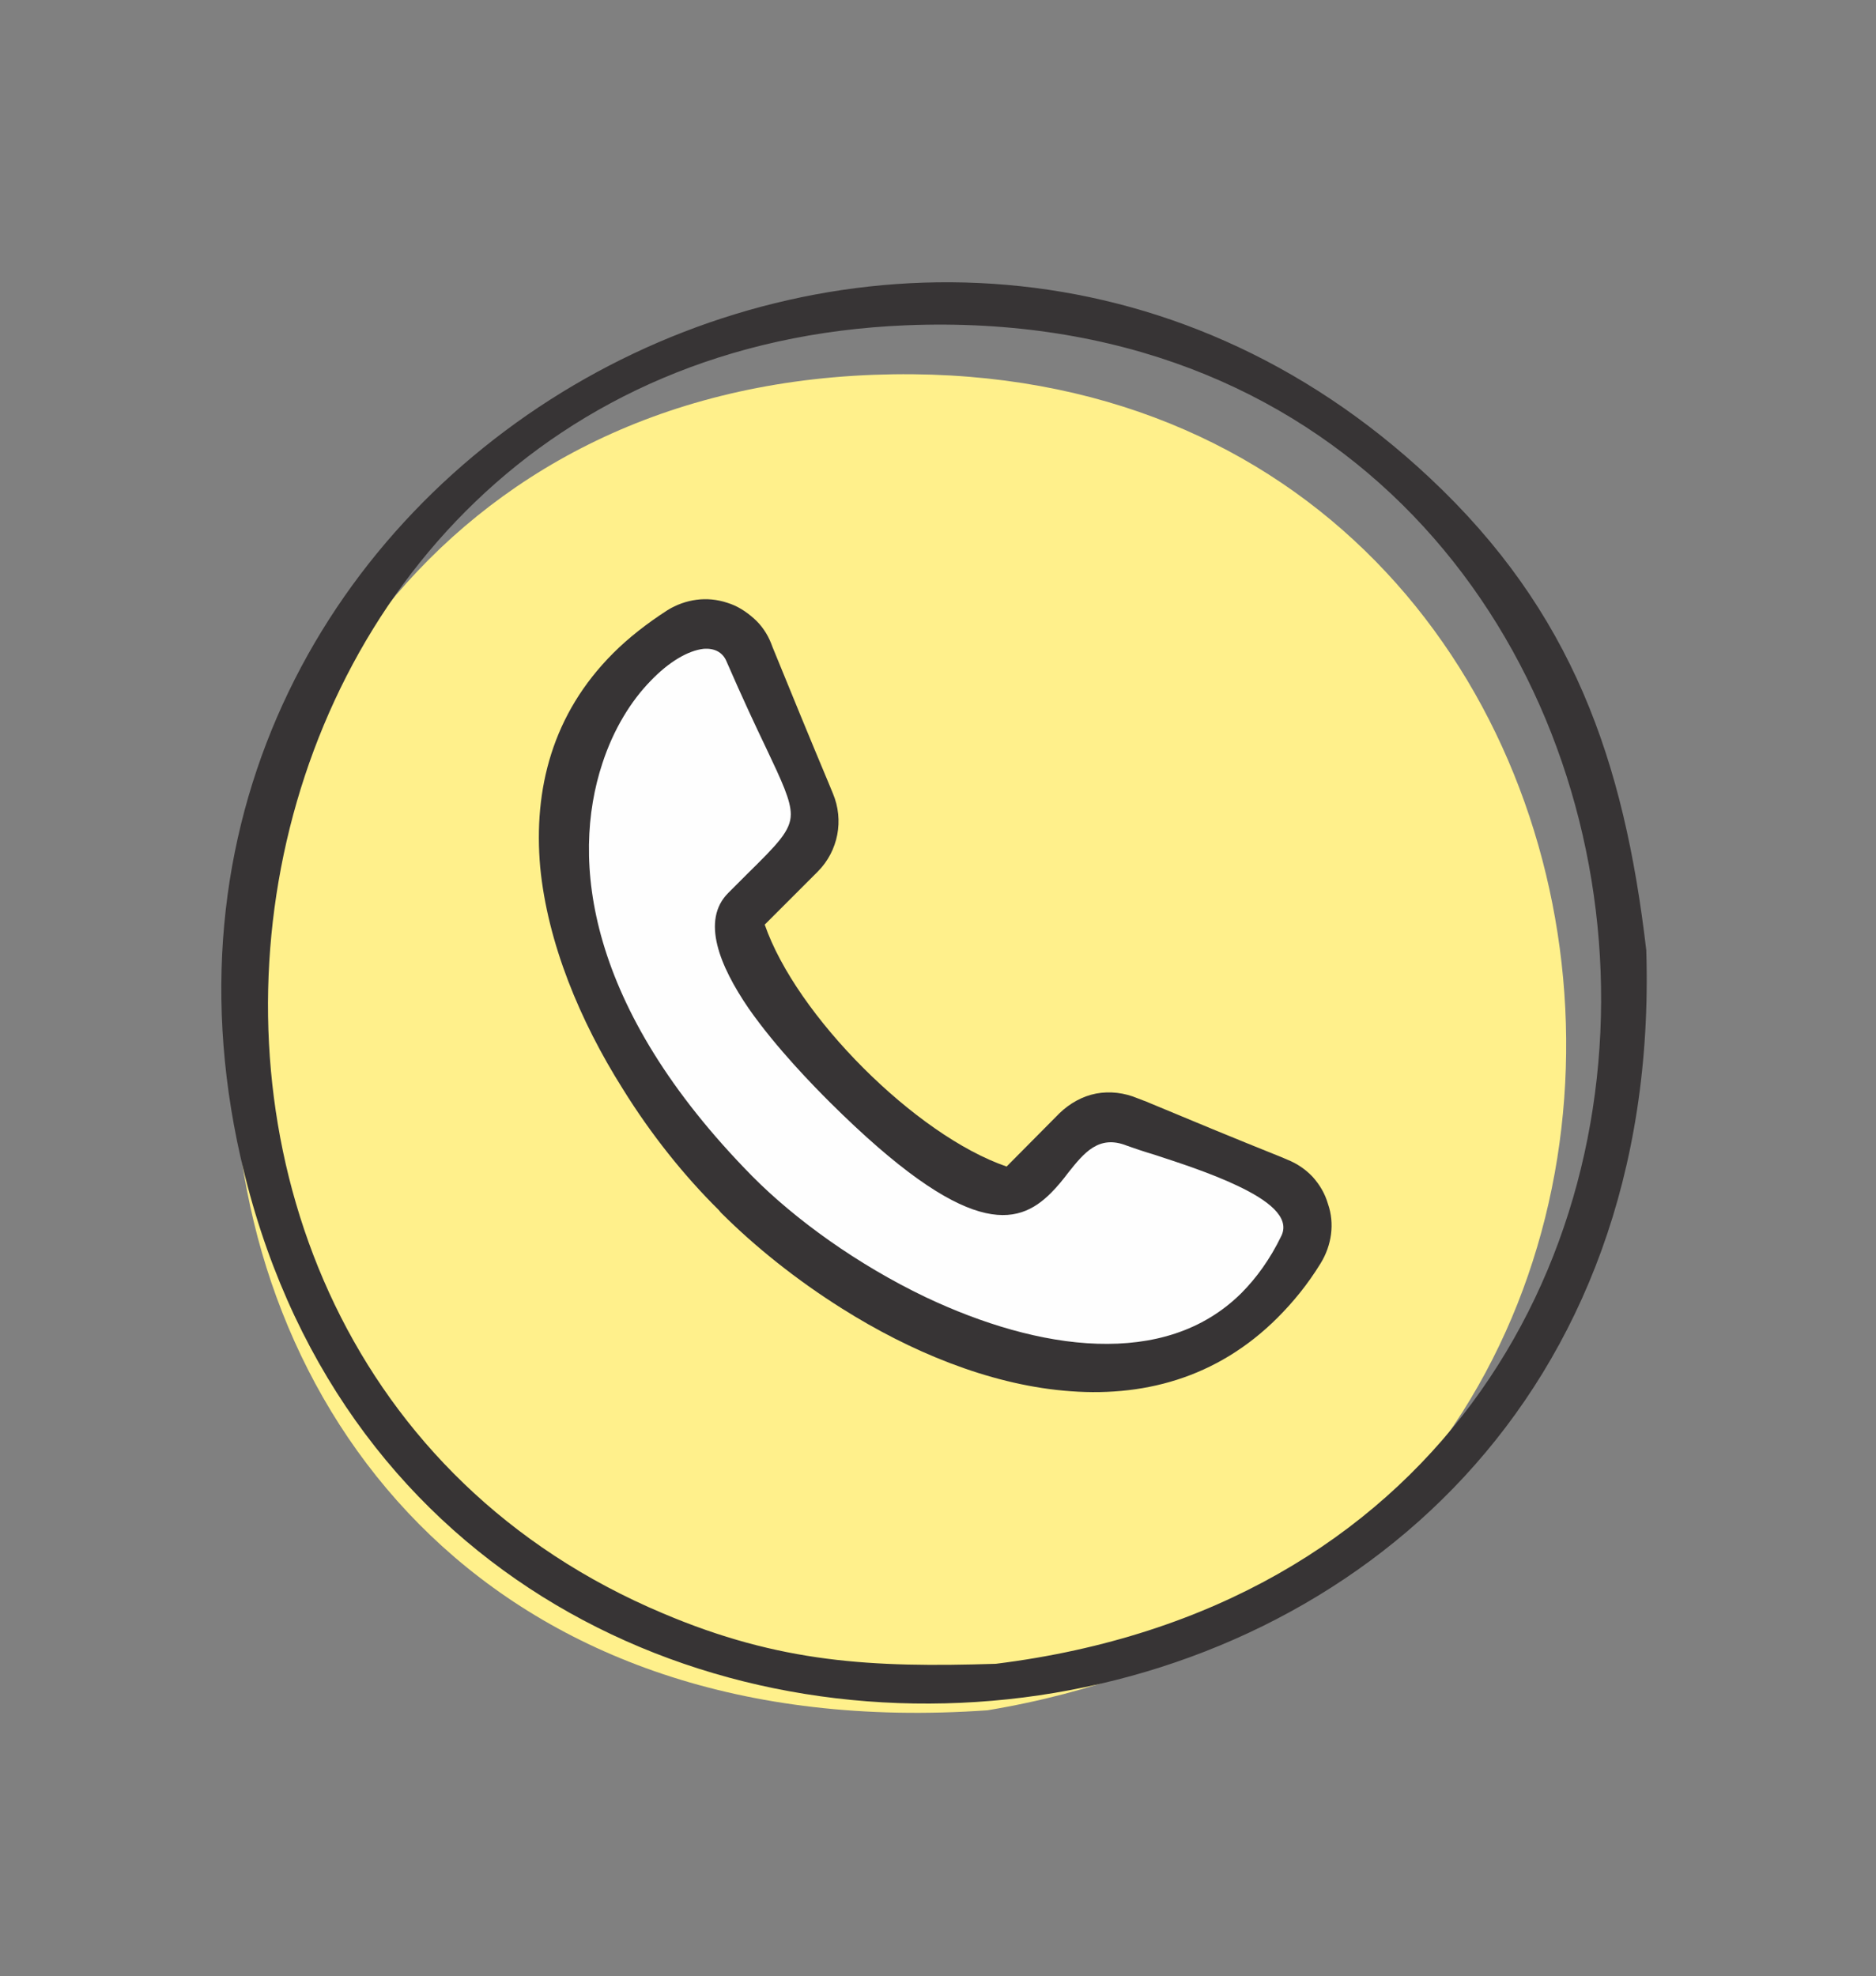 <?xml version="1.0" encoding="UTF-8" standalone="no"?><svg xmlns="http://www.w3.org/2000/svg" xmlns:xlink="http://www.w3.org/1999/xlink" clip-rule="evenodd" fill="#000000" fill-rule="evenodd" height="45.5" image-rendering="optimizeQuality" preserveAspectRatio="xMidYMid meet" shape-rendering="geometricPrecision" text-rendering="geometricPrecision" version="1" viewBox="-5.1 -6.5 43.2 45.5" width="43.2" zoomAndPan="magnify"><rect x="-5.1" y="-6.5" width="43.2" height="45.5" fill="#808080" stroke="none"/><g><g id="change1_1"><path d="M17.64 32.88c19.51,-3.24 16.71,-31.47 -2.62,-30.75 -20,0.75 -20.14,32.35 2.62,30.75z" fill="#fff08b"/></g><g id="change2_1"><path d="M32.81 15.38c0.64,20.67 -28.1,23.62 -32.37,4.77 -3.61,-15.94 15.64,-26.66 27.38,-15.65 3.29,3.08 4.48,6.51 4.99,10.88zm-14.98 16.43c20.2,-2.51 17.52,-31.61 -2.06,-30.82 -16.63,0.67 -20.05,23.58 -5.6,29.66 2.69,1.14 4.8,1.25 7.66,1.16z" fill="#373435" fill-rule="nonzero"/></g><g id="change2_2"><path d="M12.51 14.79c0.36,1.04 1.22,2.25 2.27,3.3 1.04,1.04 2.25,1.91 3.3,2.27l1.22 -1.23c0.24,-0.23 0.53,-0.39 0.84,-0.45 0.32,-0.06 0.65,-0.02 0.96,0.11l0.13 0.05c0.03,0.01 0.06,0.02 0.15,0.06 0.91,0.38 1.97,0.82 3.02,1.24l0.14 0.06c0.23,0.09 0.43,0.23 0.59,0.4 0.16,0.18 0.28,0.38 0.35,0.62 0.08,0.23 0.1,0.47 0.07,0.7 -0.03,0.23 -0.11,0.46 -0.24,0.67 -0.3,0.49 -0.64,0.9 -0.99,1.25 -1.4,1.4 -3.13,1.85 -4.93,1.68 -1.74,-0.16 -3.53,-0.9 -5.1,-1.89 -1.05,-0.66 -2.01,-1.43 -2.79,-2.21l-0.05 -0.06c-0.79,-0.78 -1.56,-1.74 -2.21,-2.79 -0.99,-1.57 -1.73,-3.36 -1.9,-5.1 -0.16,-1.8 0.28,-3.53 1.68,-4.93 0.35,-0.35 0.77,-0.68 1.25,-0.99 0.21,-0.13 0.44,-0.21 0.67,-0.24 0.23,-0.03 0.47,-0.01 0.71,0.07 0.23,0.07 0.43,0.2 0.61,0.36 0.17,0.15 0.31,0.35 0.4,0.58l0.03 0.08c0.44,1.08 0.88,2.15 1.27,3.08l0.12 0.29c0.13,0.31 0.16,0.64 0.1,0.95 -0.06,0.31 -0.21,0.61 -0.45,0.85l-1.22 1.22zm1.6 3.96c-1.24,-1.23 -2.25,-2.71 -2.59,-3.97l-0.07 -0.27 1.61 -1.61c0.1,-0.1 0.17,-0.23 0.19,-0.36 0.03,-0.13 0.02,-0.27 -0.04,-0.4l-0.11 -0.29c-0.48,-1.12 -0.88,-2.11 -1.28,-3.09l-0.03 -0.09c-0.04,-0.1 -0.1,-0.18 -0.17,-0.25 -0.07,-0.06 -0.16,-0.11 -0.26,-0.14 -0.1,-0.04 -0.2,-0.05 -0.3,-0.03l0 -0.01c-0.1,0.02 -0.19,0.05 -0.28,0.11 -0.42,0.26 -0.78,0.55 -1.09,0.86 -1.18,1.17 -1.55,2.65 -1.41,4.17 0.15,1.58 0.83,3.23 1.75,4.69 0.62,0.99 1.35,1.89 2.08,2.62l0.06 0.06c0.74,0.74 1.64,1.46 2.62,2.08 1.46,0.92 3.11,1.61 4.69,1.75 1.53,0.14 3,-0.23 4.17,-1.4 0.31,-0.31 0.6,-0.67 0.87,-1.09 0.05,-0.09 0.08,-0.19 0.1,-0.28 0.01,-0.1 0,-0.21 -0.03,-0.3 -0.03,-0.11 -0.09,-0.19 -0.15,-0.27 -0.07,-0.07 -0.15,-0.12 -0.25,-0.16l-0.14 -0.06c-0.97,-0.39 -1.93,-0.79 -3.03,-1.25l-0.29 -0.12c-0.14,-0.05 -0.28,-0.07 -0.41,-0.04 -0.13,0.02 -0.25,0.09 -0.36,0.19l-1.61 1.62 -0.26 -0.07c-1.27,-0.35 -2.74,-1.36 -3.98,-2.6z" fill="#373435" fill-rule="nonzero"/></g><g id="change3_1"><path d="M12.11 20.69c2.99,3.05 10.05,6.35 12.44,1.33 0.56,-1.18 -2.82,-1.97 -3.64,-2.3 -2.19,-0.86 -1.16,4.64 -6.79,-0.96 -0.69,-0.69 -3.44,-3.47 -2.33,-4.59 2.18,-2.19 1.77,-1.32 -0.01,-5.5 -0.85,-2.02 -7.59,3.98 0.33,12.02z" fill="#fefefe"/></g><g id="change2_3"><path d="M12.22 20.58c0.99,1 2.43,2.04 4,2.79 1.29,0.61 2.67,1.03 3.95,1.07 1.26,0.04 2.42,-0.28 3.31,-1.16 0.35,-0.35 0.67,-0.79 0.93,-1.33 0.2,-0.43 -0.32,-0.82 -1.02,-1.15 -0.61,-0.29 -1.35,-0.53 -1.9,-0.71 -0.27,-0.08 -0.5,-0.16 -0.64,-0.21 -0.65,-0.26 -0.99,0.17 -1.35,0.62 -0.12,0.16 -0.25,0.32 -0.4,0.47 -0.77,0.77 -1.92,1.06 -5.09,-2.09 -0.35,-0.35 -1.22,-1.23 -1.87,-2.16 -0.67,-0.98 -1.1,-2.03 -0.47,-2.66l0.44 -0.44c0.69,-0.68 1,-0.99 1,-1.37 0,-0.32 -0.2,-0.75 -0.57,-1.53 -0.24,-0.5 -0.54,-1.14 -0.91,-1.99 -0.09,-0.22 -0.29,-0.31 -0.53,-0.29 -0.35,0.04 -0.79,0.29 -1.22,0.74 -0.44,0.45 -0.85,1.1 -1.11,1.9 -0.73,2.21 -0.38,5.61 3.45,9.5zm3.86 3.08c-1.6,-0.76 -3.07,-1.82 -4.09,-2.86 -3.94,-4 -4.29,-7.51 -3.53,-9.82 0.28,-0.85 0.72,-1.54 1.19,-2.03 0.48,-0.5 0.99,-0.79 1.42,-0.83 0.39,-0.04 0.71,0.11 0.86,0.48 0.36,0.85 0.67,1.49 0.9,1.99 0.39,0.81 0.61,1.26 0.61,1.66 0,0.52 -0.34,0.85 -1.1,1.6l-0.43 0.44c-0.49,0.48 -0.09,1.38 0.5,2.25 0.63,0.91 1.48,1.77 1.83,2.11 2.96,2.94 3.98,2.74 4.63,2.09 0.13,-0.13 0.26,-0.29 0.38,-0.44 0.43,-0.55 0.84,-1.07 1.72,-0.73 0.14,0.06 0.36,0.13 0.62,0.21 0.57,0.18 1.32,0.43 1.94,0.72 0.86,0.41 1.48,0.93 1.17,1.59 -0.27,0.57 -0.61,1.05 -1,1.43 -0.95,0.94 -2.2,1.29 -3.54,1.25 -1.33,-0.04 -2.75,-0.47 -4.08,-1.11z" fill="#373435" fill-rule="nonzero"/></g></g></svg>